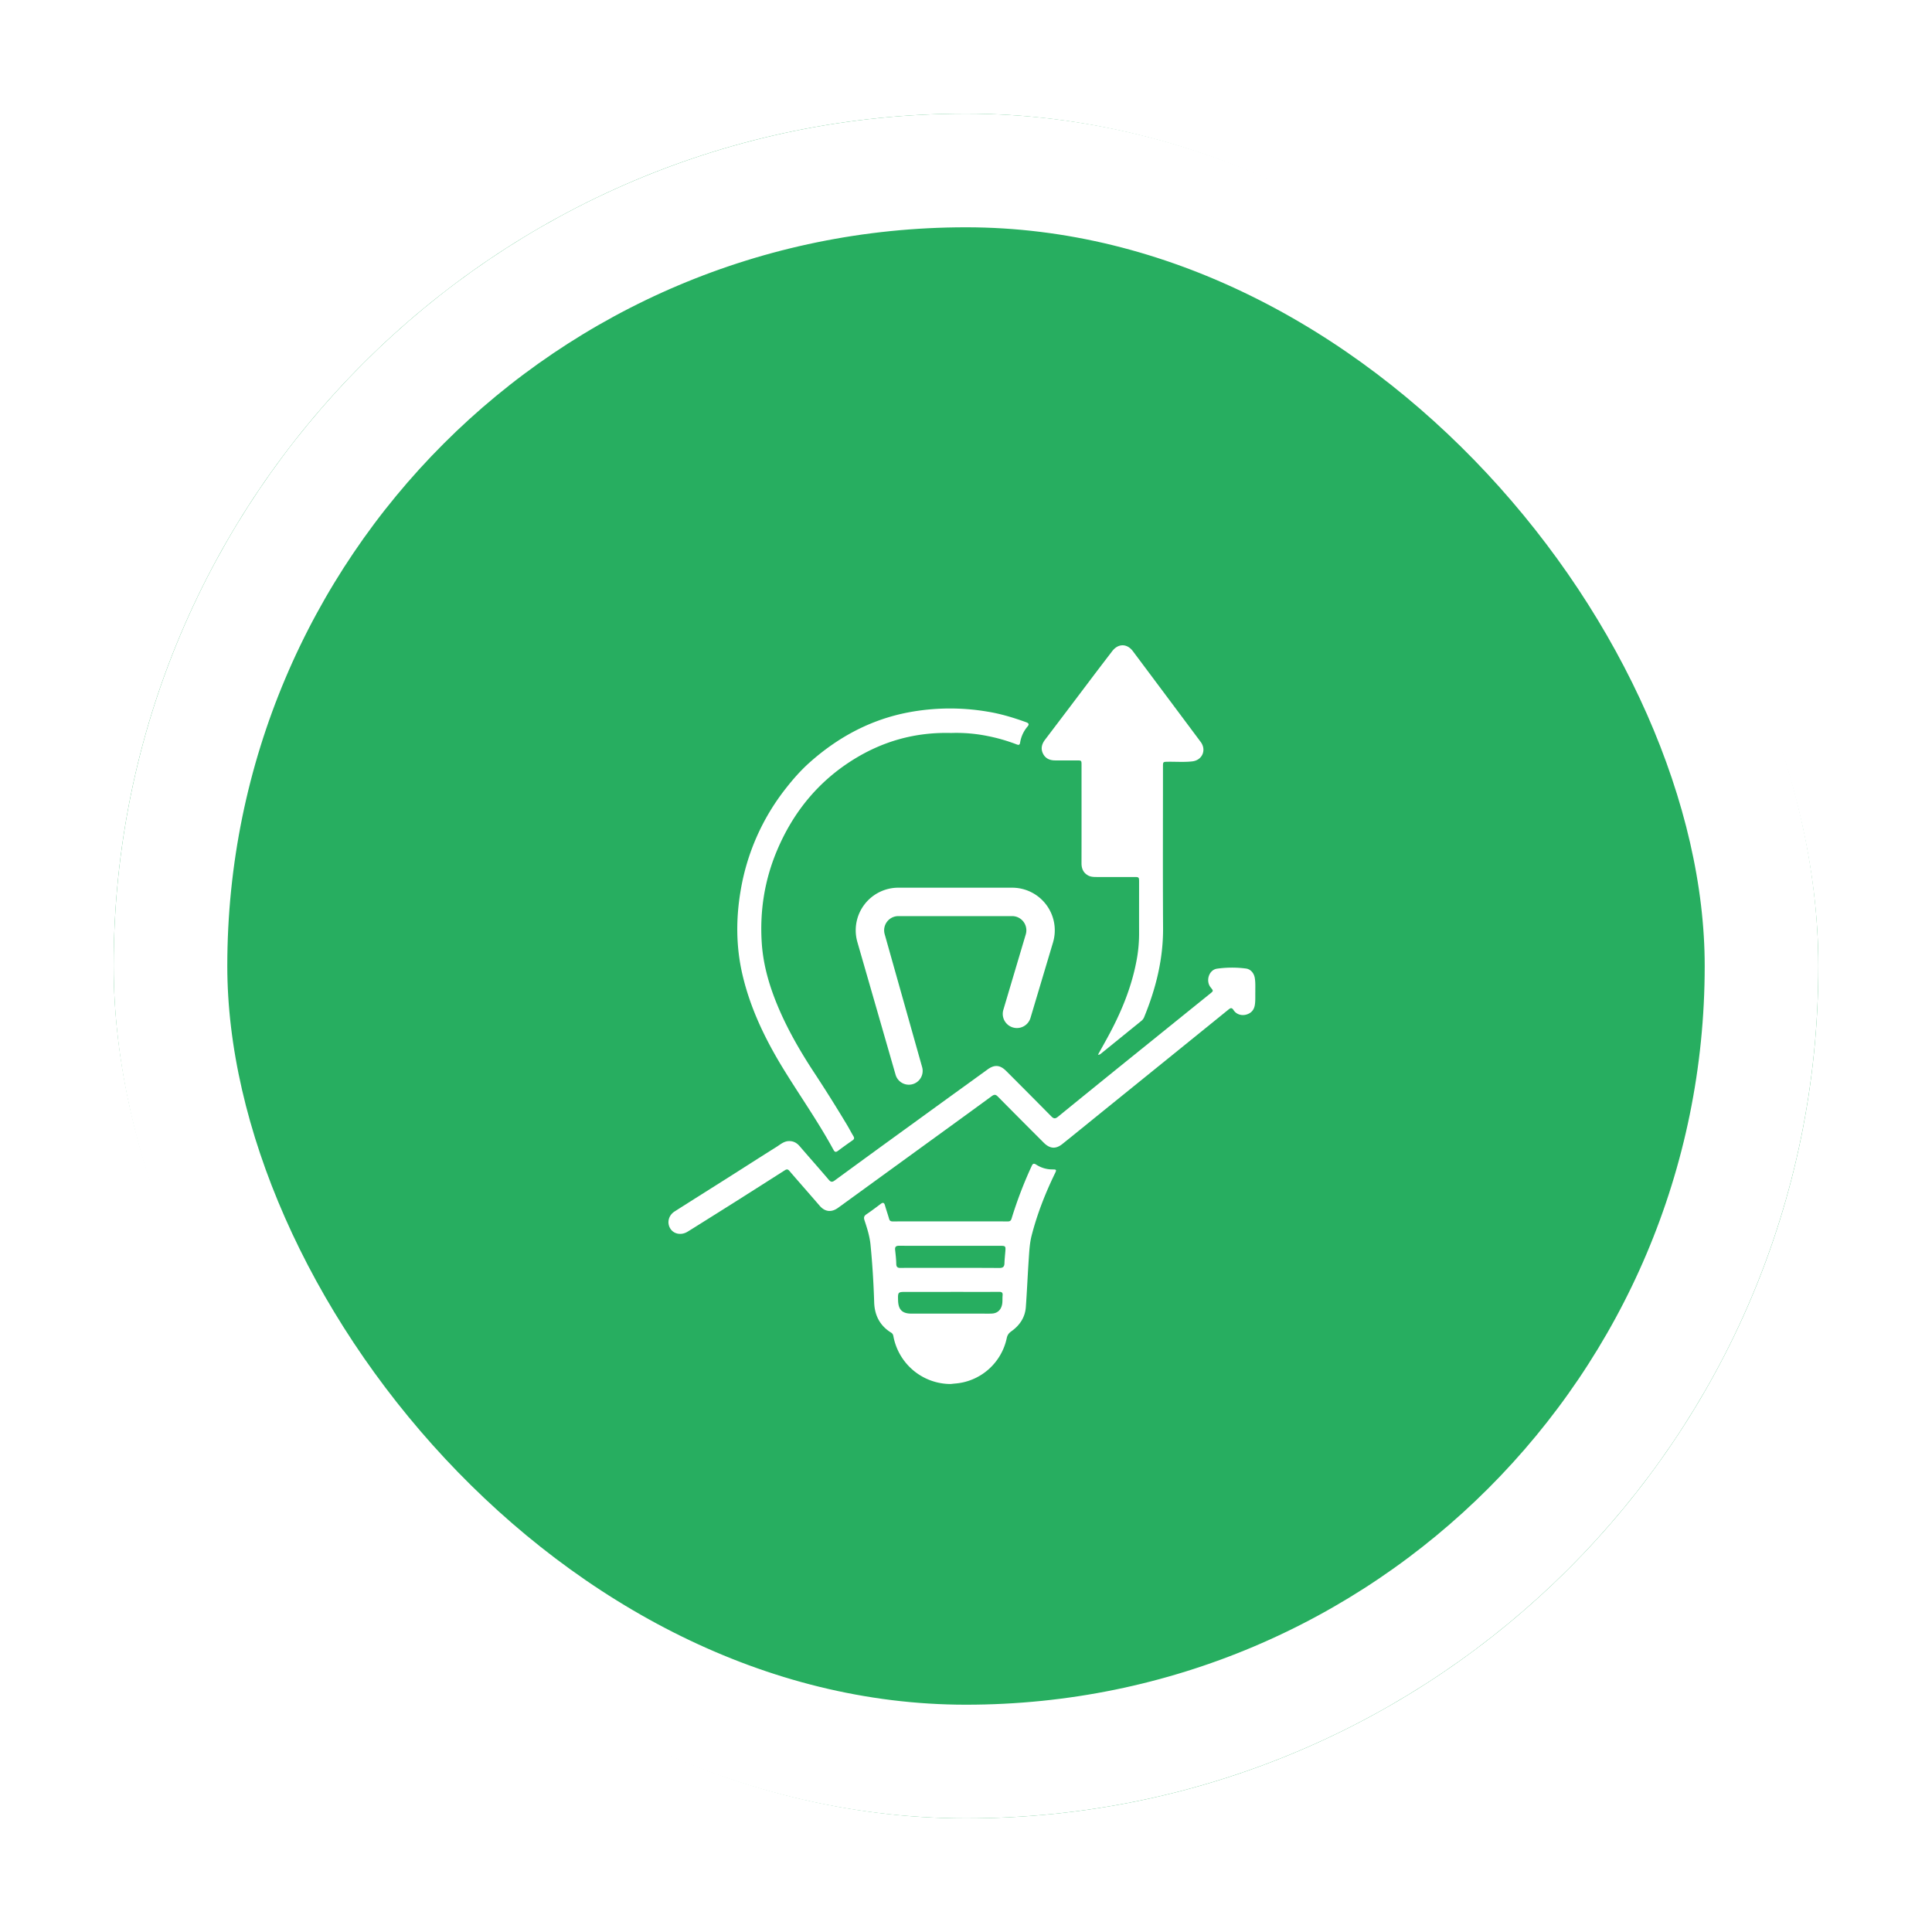 <svg width="136" height="136" fill="none" xmlns="http://www.w3.org/2000/svg"><g filter="url(#a)"><rect x="4" y="4" width="120" height="120" rx="60" fill="#27AE60"/><rect x="8" y="8" width="112" height="112" rx="56" stroke="#fff" stroke-width="8"/><g filter="url(#b)" fill="#fff"><path d="M73.289 66.246c.231-.416.455-.812.67-1.207.924-1.69 1.668-3.448 2.032-5.351.127-.639.191-1.288.193-1.938-.003-1.225 0-2.45 0-3.675 0-.328-.012-.34-.344-.34h-2.602c-.219 0-.446 0-.641-.108-.334-.183-.467-.481-.466-.861.005-2.231.002-4.462.002-6.694v-.202c0-.34 0-.342-.335-.342h-1.516c-.372 0-.683-.124-.859-.473-.177-.355-.091-.68.145-.99 1.127-1.483 2.251-2.968 3.372-4.456.447-.592.9-1.18 1.35-1.769.42-.552 1.045-.554 1.459 0a6658.83 6658.83 0 0 1 4.77 6.385c.427.571.114 1.293-.596 1.372-.57.064-1.144.017-1.718.026-.335.006-.339.004-.339.34 0 3.785-.016 7.57.007 11.357.013 2.205-.51 4.281-1.34 6.299a.688.688 0 0 1-.221.27l-2.808 2.276c-.049.037-.095.09-.215.08zM62.918 89.425a4.096 4.096 0 0 1-2.614-.948 4.121 4.121 0 0 1-1.413-2.403c-.02-.117-.059-.203-.162-.266-.791-.486-1.163-1.217-1.193-2.13a60.422 60.422 0 0 0-.258-4.067c-.06-.594-.24-1.156-.425-1.717-.065-.197-.028-.304.141-.418.342-.23.672-.48 1.002-.729.163-.124.246-.088.3.105.09.317.2.628.29.945.04.136.106.183.253.183 2.702-.005 5.404-.005 8.106 0 .16 0 .221-.061.264-.203.383-1.25.85-2.474 1.398-3.662.08-.176.135-.263.342-.128a2.07 2.07 0 0 0 1.148.333c.275 0 .288.026.168.272-.684 1.408-1.253 2.859-1.644 4.377-.137.534-.165 1.084-.202 1.63-.078 1.137-.124 2.276-.207 3.412-.054.728-.434 1.286-1.017 1.702-.175.125-.279.254-.325.474a4.056 4.056 0 0 1-1.309 2.23 4.032 4.032 0 0 1-2.386.98l-.257.028zm-.012-9.729c-1.204 0-2.407.004-3.61-.003-.22 0-.31.067-.285.294.036.326.073.655.08.983.006.243.115.289.33.284.606-.011 1.213-.004 1.82-.004 1.699 0 3.399-.006 5.1.007.264 0 .358-.083.366-.336.009-.277.04-.557.063-.832.028-.373.012-.392-.354-.392l-3.51-.001zm.013 3.245h-3.104c-.613 0-.613 0-.596.609.019.644.297.92.937.92h4.97c.236 0 .472.008.708-.005.372-.02.62-.248.701-.614.05-.217.02-.438.041-.656.02-.198-.045-.26-.252-.257-1.136.007-2.27.002-3.405.002v.001z"/><path d="M84.366 61.803c-.007.304.014.608-.03.913-.05.355-.239.59-.577.696-.348.11-.722 0-.92-.3-.131-.204-.215-.164-.369-.04-2.83 2.293-5.659 4.583-8.489 6.871-1.067.862-2.13 1.731-3.202 2.59-.46.368-.875.335-1.302-.09a810.05 810.05 0 0 1-3.23-3.246c-.152-.155-.25-.17-.436-.034-1.769 1.296-3.543 2.579-5.316 3.866l-5.503 3.995c-.467.339-.924.282-1.294-.147-.71-.824-1.43-1.64-2.14-2.464-.102-.117-.184-.113-.304-.038-1.072.684-2.145 1.367-3.219 2.047-1.017.645-2.039 1.283-3.06 1.924-.192.121-.385.242-.579.36-.438.267-.96.171-1.207-.216-.258-.41-.134-.935.3-1.212 1.264-.806 2.537-1.603 3.803-2.406 1.125-.713 2.243-1.434 3.372-2.14.266-.167.508-.392.855-.406.324-.012.563.118.769.355.683.794 1.378 1.577 2.056 2.372.142.166.24.172.414.044 1.863-1.364 3.73-2.723 5.6-4.076 1.303-.947 2.606-1.891 3.91-2.833l1.25-.905c.482-.351.876-.327 1.305.102a609.397 609.397 0 0 1 3.176 3.194c.168.17.275.195.476.031 2.215-1.805 4.435-3.603 6.66-5.395 1.343-1.086 2.688-2.171 4.033-3.255.256-.207.258-.203.06-.446-.376-.456-.132-1.25.454-1.327a7.535 7.535 0 0 1 2.035-.007c.327.046.556.329.612.663.053.318.034.64.037.96z"/><path fill-rule="evenodd" clip-rule="evenodd" d="M59.237 56.488a1 1 0 0 0-.962 1.271l2.637 9.359a.972.972 0 0 1-1.87.532l-2.692-9.348a3 3 0 0 1 2.887-3.814h8.012a3 3 0 0 1 2.875 3.858l-1.585 5.309a.996.996 0 0 1-1.91-.569l1.578-5.312a1 1 0 0 0-.958-1.286h-8.012z"/><path d="M62.956 43.597c-2.566-.068-4.865.596-6.97 1.927-2.44 1.545-4.173 3.695-5.292 6.352-.878 2.087-1.22 4.268-1.07 6.518.104 1.547.535 3.021 1.134 4.448.673 1.602 1.533 3.1 2.48 4.55a104.374 104.374 0 0 1 2.411 3.836c.146.247.276.503.424.748.076.126.068.209-.057.295-.346.241-.69.486-1.025.739-.145.109-.23.096-.316-.064-1.068-1.968-2.36-3.796-3.529-5.701-1.267-2.067-2.319-4.233-2.877-6.614-.46-1.96-.47-3.935-.137-5.912a15.81 15.81 0 0 1 3.187-7.223c.505-.645 1.047-1.262 1.655-1.806 2.013-1.798 4.321-3.042 6.986-3.546a15.804 15.804 0 0 1 5.55-.05c.934.151 1.834.424 2.722.745.185.067.231.147.098.305a2.3 2.3 0 0 0-.521 1.135c-.033.206-.145.16-.275.11a12.276 12.276 0 0 0-2.01-.577 11.027 11.027 0 0 0-2.568-.215z"/></g></g><defs><filter id="a" x="0" y="0" width="136" height="136" filterUnits="userSpaceOnUse" color-interpolation-filters="sRGB"><feFlood flood-opacity="0" result="BackgroundImageFix"/><feColorMatrix in="SourceAlpha" values="0 0 0 0 0 0 0 0 0 0 0 0 0 0 0 0 0 0 127 0" result="hardAlpha"/><feOffset dx="4" dy="4"/><feGaussianBlur stdDeviation="4"/><feComposite in2="hardAlpha" operator="out"/><feColorMatrix values="0 0 0 0 0 0 0 0 0 0 0 0 0 0 0 0 0 0 0.15 0"/><feBlend in2="BackgroundImageFix" result="effect1_dropShadow_7092_464"/><feBlend in="SourceGraphic" in2="effect1_dropShadow_7092_464" result="shape"/></filter><filter id="b" x="33.795" y="37.425" width="60" height="60.795" filterUnits="userSpaceOnUse" color-interpolation-filters="sRGB"><feFlood flood-opacity="0" result="BackgroundImageFix"/><feColorMatrix in="SourceAlpha" values="0 0 0 0 0 0 0 0 0 0 0 0 0 0 0 0 0 0 127 0" result="hardAlpha"/><feOffset dy="4"/><feGaussianBlur stdDeviation="2"/><feComposite in2="hardAlpha" operator="out"/><feColorMatrix values="0 0 0 0 0 0 0 0 0 0 0 0 0 0 0 0 0 0 0.25 0"/><feBlend in2="BackgroundImageFix" result="effect1_dropShadow_7092_464"/><feBlend in="SourceGraphic" in2="effect1_dropShadow_7092_464" result="shape"/></filter></defs></svg>
